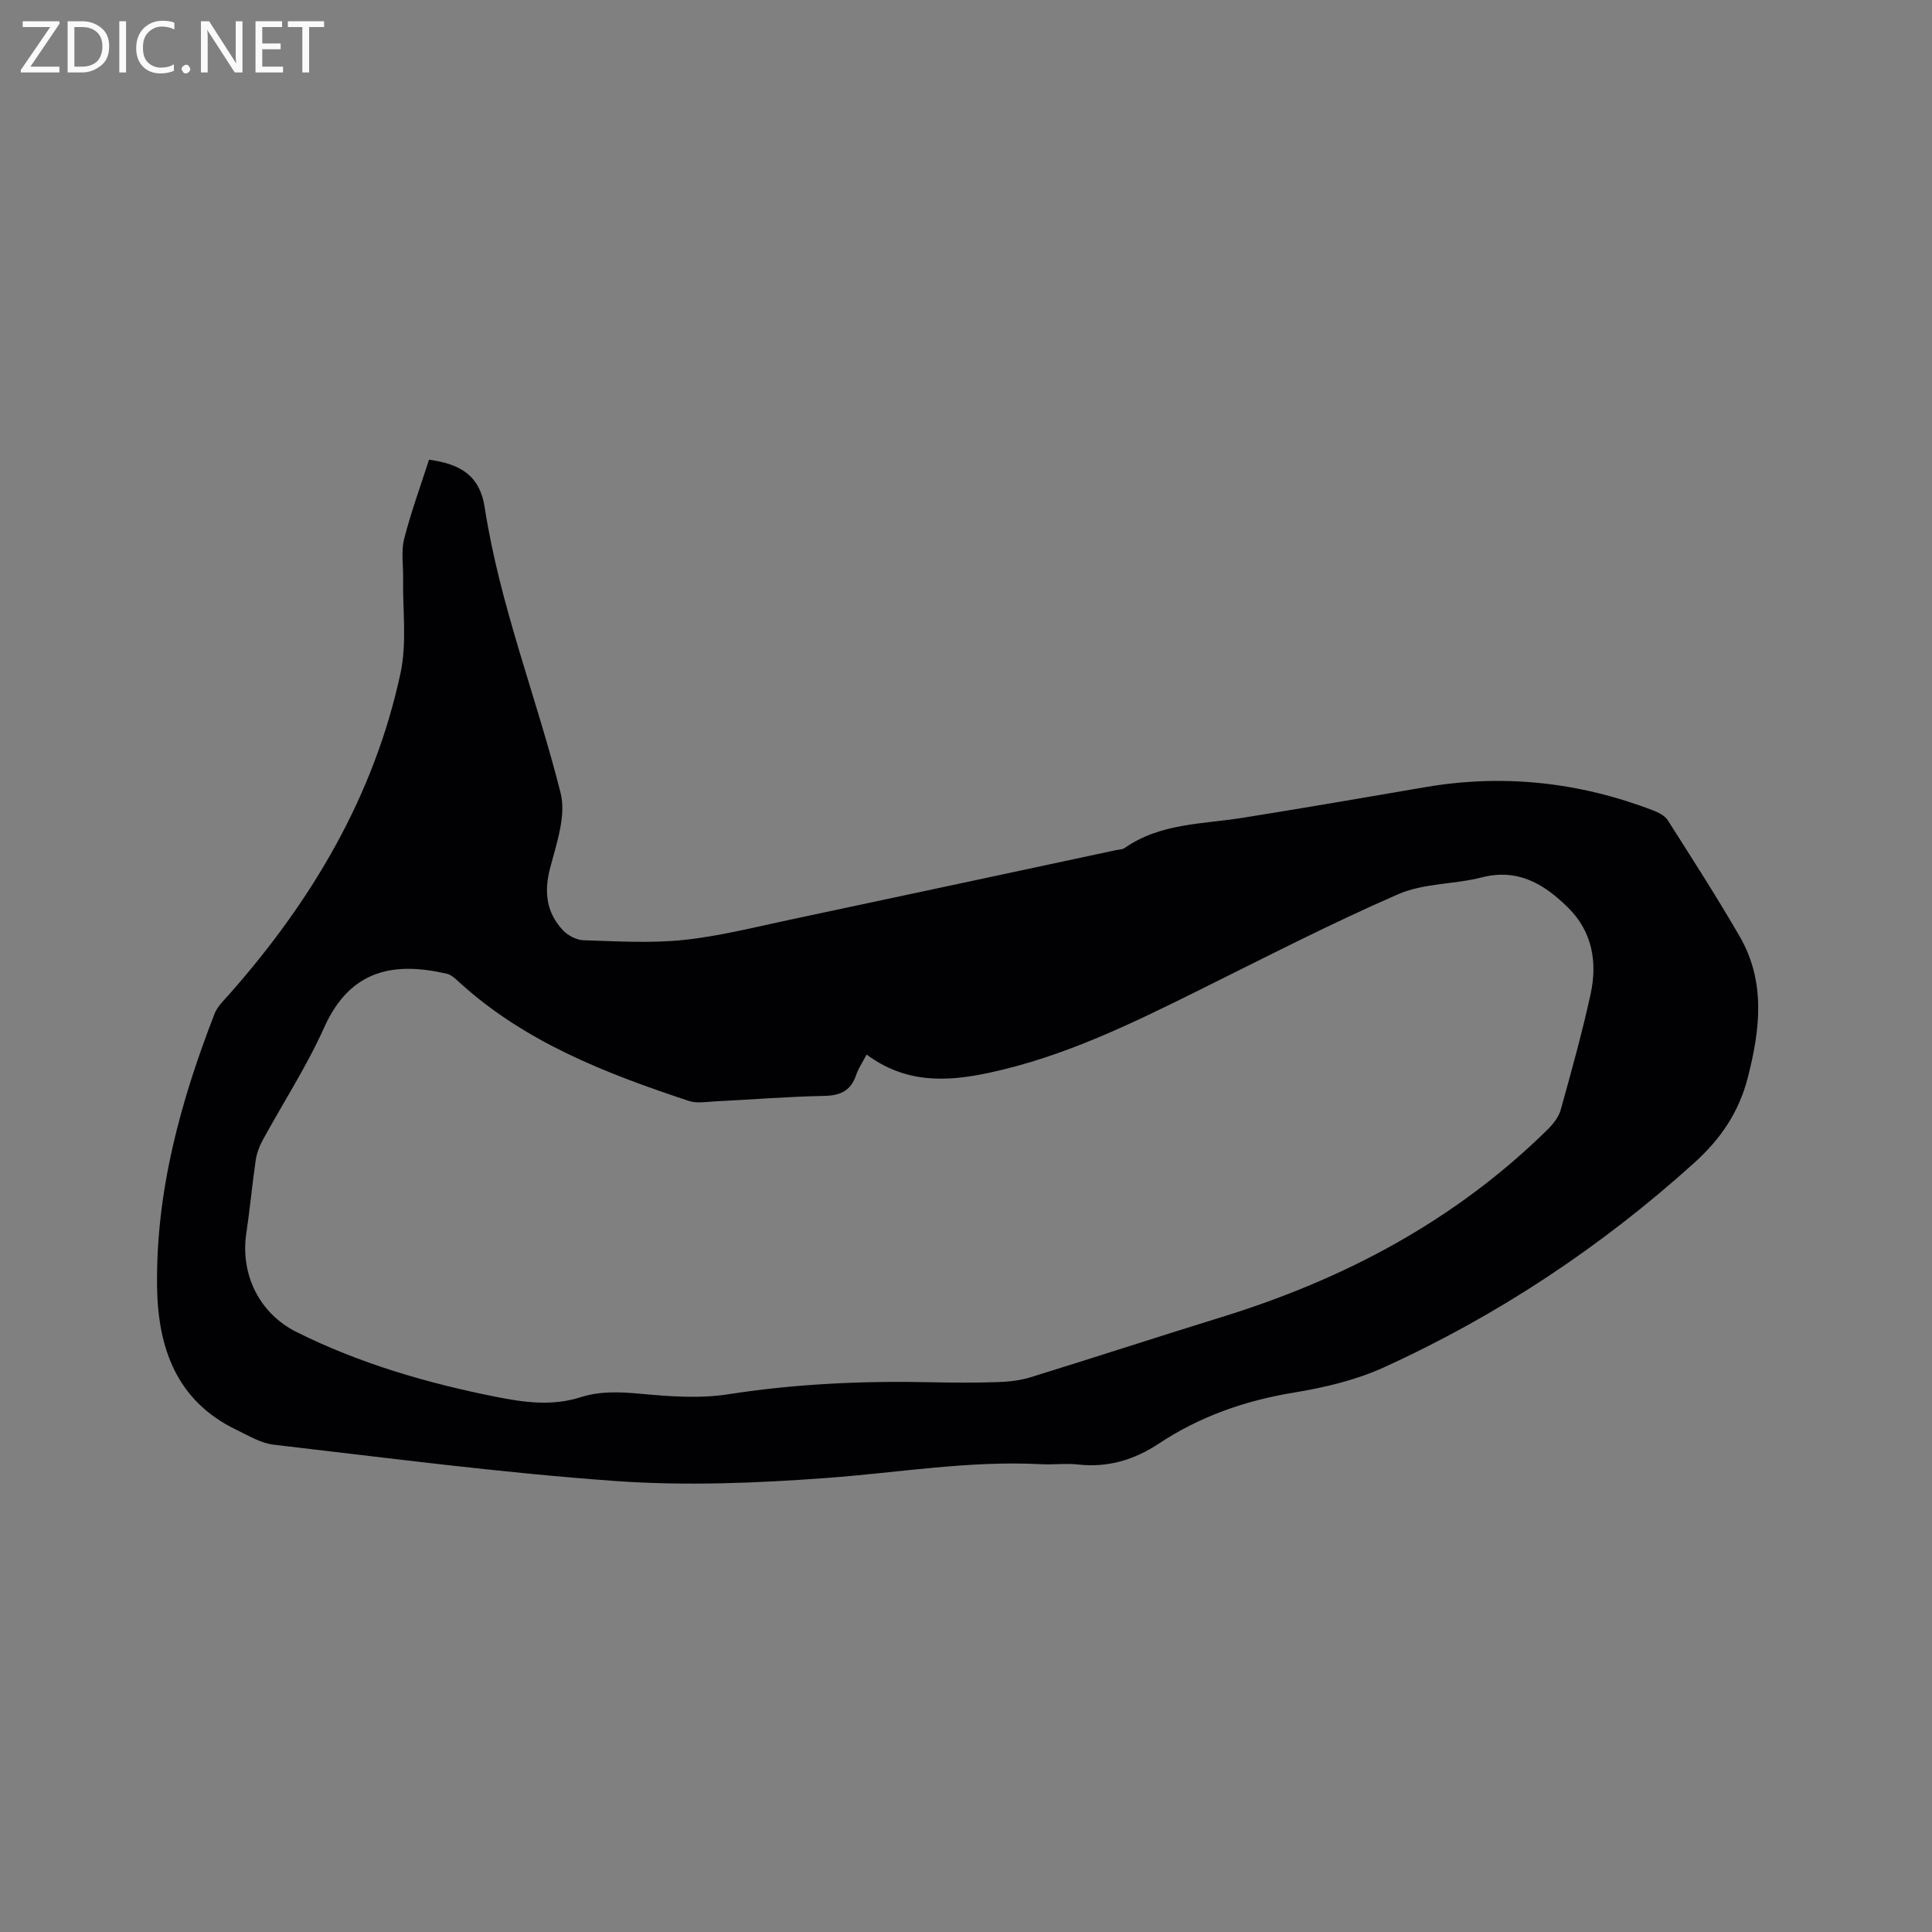 <svg enable-background="new 0 0 400 400" viewBox="0 0 400 400" xmlns="http://www.w3.org/2000/svg"><rect x="0" y="0" width="400" height="400" fill="#808080" stroke="none"/><path d="m88.82 95.18c6.84.9 10.56 3.55 11.53 9.86 3.13 20.32 10.75 39.37 15.72 59.15 1.18 4.7-.84 10.42-2.16 15.47-1.31 4.99-.82 9.27 2.67 12.97 1.03 1.08 2.8 2 4.25 2.04 6.89.21 13.84.65 20.66-.06 7.34-.76 14.57-2.6 21.81-4.14 22.58-4.78 45.15-9.63 67.72-14.45.62-.13 1.35-.12 1.84-.46 7.34-5.13 16.02-4.91 24.33-6.23 12.66-2.01 25.28-4.2 37.91-6.36 16.16-2.76 31.87-1.05 47.14 4.81 1.13.43 2.44 1.09 3.05 2.04 5.05 7.94 10.15 15.87 14.87 24.02 5.45 9.4 4.27 19.28 1.69 29.31-1.84 7.16-5.64 12.7-11.09 17.62-19.28 17.4-40.66 31.59-64.24 42.33-5.79 2.64-12.26 4.17-18.58 5.21-10.11 1.65-19.48 4.92-27.98 10.55-5.15 3.41-10.58 5.03-16.76 4.35-2.51-.28-5.09.07-7.63-.06-14.9-.79-29.56 1.75-44.33 2.84-14.54 1.08-29.27 1.67-43.79.64-23.65-1.69-47.21-4.79-70.78-7.52-2.67-.31-5.24-1.89-7.76-3.1-12.43-5.99-16.22-17.05-16.39-29.62-.27-19.67 4.84-38.34 11.91-56.52.58-1.5 1.92-2.75 3.03-4.01 17.11-19.36 30.01-41.06 35.47-66.53 1.34-6.27.42-13.03.53-19.56.05-2.73-.44-5.6.21-8.18 1.4-5.5 3.38-10.87 5.15-16.41zm90.6 123.15c-.86 1.65-1.71 2.88-2.17 4.25-1.11 3.3-3.31 4.26-6.7 4.32-7.51.14-15.02.76-22.53 1.13-1.79.09-3.74.45-5.36-.08-17.14-5.69-33.93-12.13-47.59-24.6-.76-.7-1.63-1.54-2.57-1.75-10.57-2.43-19.87-1.16-25.39 11.14-3.62 8.07-8.5 15.57-12.75 23.37-.68 1.26-1.21 2.69-1.42 4.1-.73 5.03-1.19 10.09-1.94 15.11-1.28 8.48 2.66 16.6 10.39 20.46 13.07 6.52 26.98 10.56 41.24 13.41 5.81 1.16 11.68 1.98 17.58.09 3.98-1.27 8.02-1.12 12.22-.73 6.08.56 12.37 1.05 18.34.12 13.99-2.18 28-2.8 42.1-2.49 4.56.1 9.12.12 13.67-.03 2.3-.08 4.67-.33 6.85-1.01 13.24-4.09 26.42-8.4 39.66-12.49 25.38-7.85 48.26-19.99 67.33-38.76 1.16-1.14 2.33-2.6 2.75-4.12 2.21-7.93 4.42-15.88 6.18-23.92 1.44-6.62.4-12.96-4.68-17.96-4.92-4.85-10.35-8.16-17.87-6.23-5.7 1.46-12.03 1.18-17.29 3.48-13.86 6.04-27.34 12.98-40.9 19.71-14.14 7.02-28.27 13.96-43.88 17.28-8.8 1.88-17.24 2.17-25.27-3.8z" fill="#010104"/><g fill="#fbfafa"><path d="m12.4 4.8-6.1 9h6v1.2h-8v-.5l6.1-8.9h-5.7v-1.2h7.6v.4z"/><path d="m14 15v-10.6h3c1.6 0 2.9.5 4 1.4s1.6 2.2 1.6 3.8-.5 3-1.6 3.9-2.4 1.5-4 1.5zm1.4-9.4v8.2h1.6c1.3 0 2.4-.4 3.1-1.1s1.1-1.8 1.1-3.1-.4-2.3-1.2-3-1.8-1-3.1-1z"/><path d="m26.1 4.4v10.6h-1.4v-10.6z"/><path d="m36.1 14.6c-.8.4-1.8.6-2.9.6-1.5 0-2.7-.5-3.6-1.4s-1.4-2.2-1.4-3.8c0-1.7.5-3.1 1.5-4.1s2.3-1.6 3.9-1.6c1 0 1.8.1 2.5.4v1.4c-.8-.4-1.6-.6-2.5-.6-1.2 0-2.1.4-2.9 1.2s-1.1 1.8-1.1 3.2c0 1.3.3 2.3 1 3s1.6 1.1 2.7 1.1c1 0 2-.2 2.7-.7v1.3z"/><path d="m37.6 14.3c0-.2.1-.5.3-.6s.4-.3.6-.3c.3 0 .5.1.6.3s.3.4.3.6-.1.4-.3.6-.4.3-.6.3c-.3 0-.5-.1-.6-.3s-.3-.4-.3-.6z"/><path d="m50.2 15h-1.6l-5.3-8.2c-.2-.2-.3-.5-.4-.7 0 .2.1.7.1 1.5v7.4h-1.4v-10.6h1.7l5.2 8.1c.2.4.4.6.4.7 0-.3-.1-.8-.1-1.5v-7.3h1.4z"/><path d="m58.6 15h-5.7v-10.6h5.5v1.2h-4.1v3.4h3.8v1.2h-3.8v3.6h4.3z"/><path d="m67.1 5.6h-3.1v9.4h-1.4v-9.4h-3v-1.2h7.5z"/></g></svg>